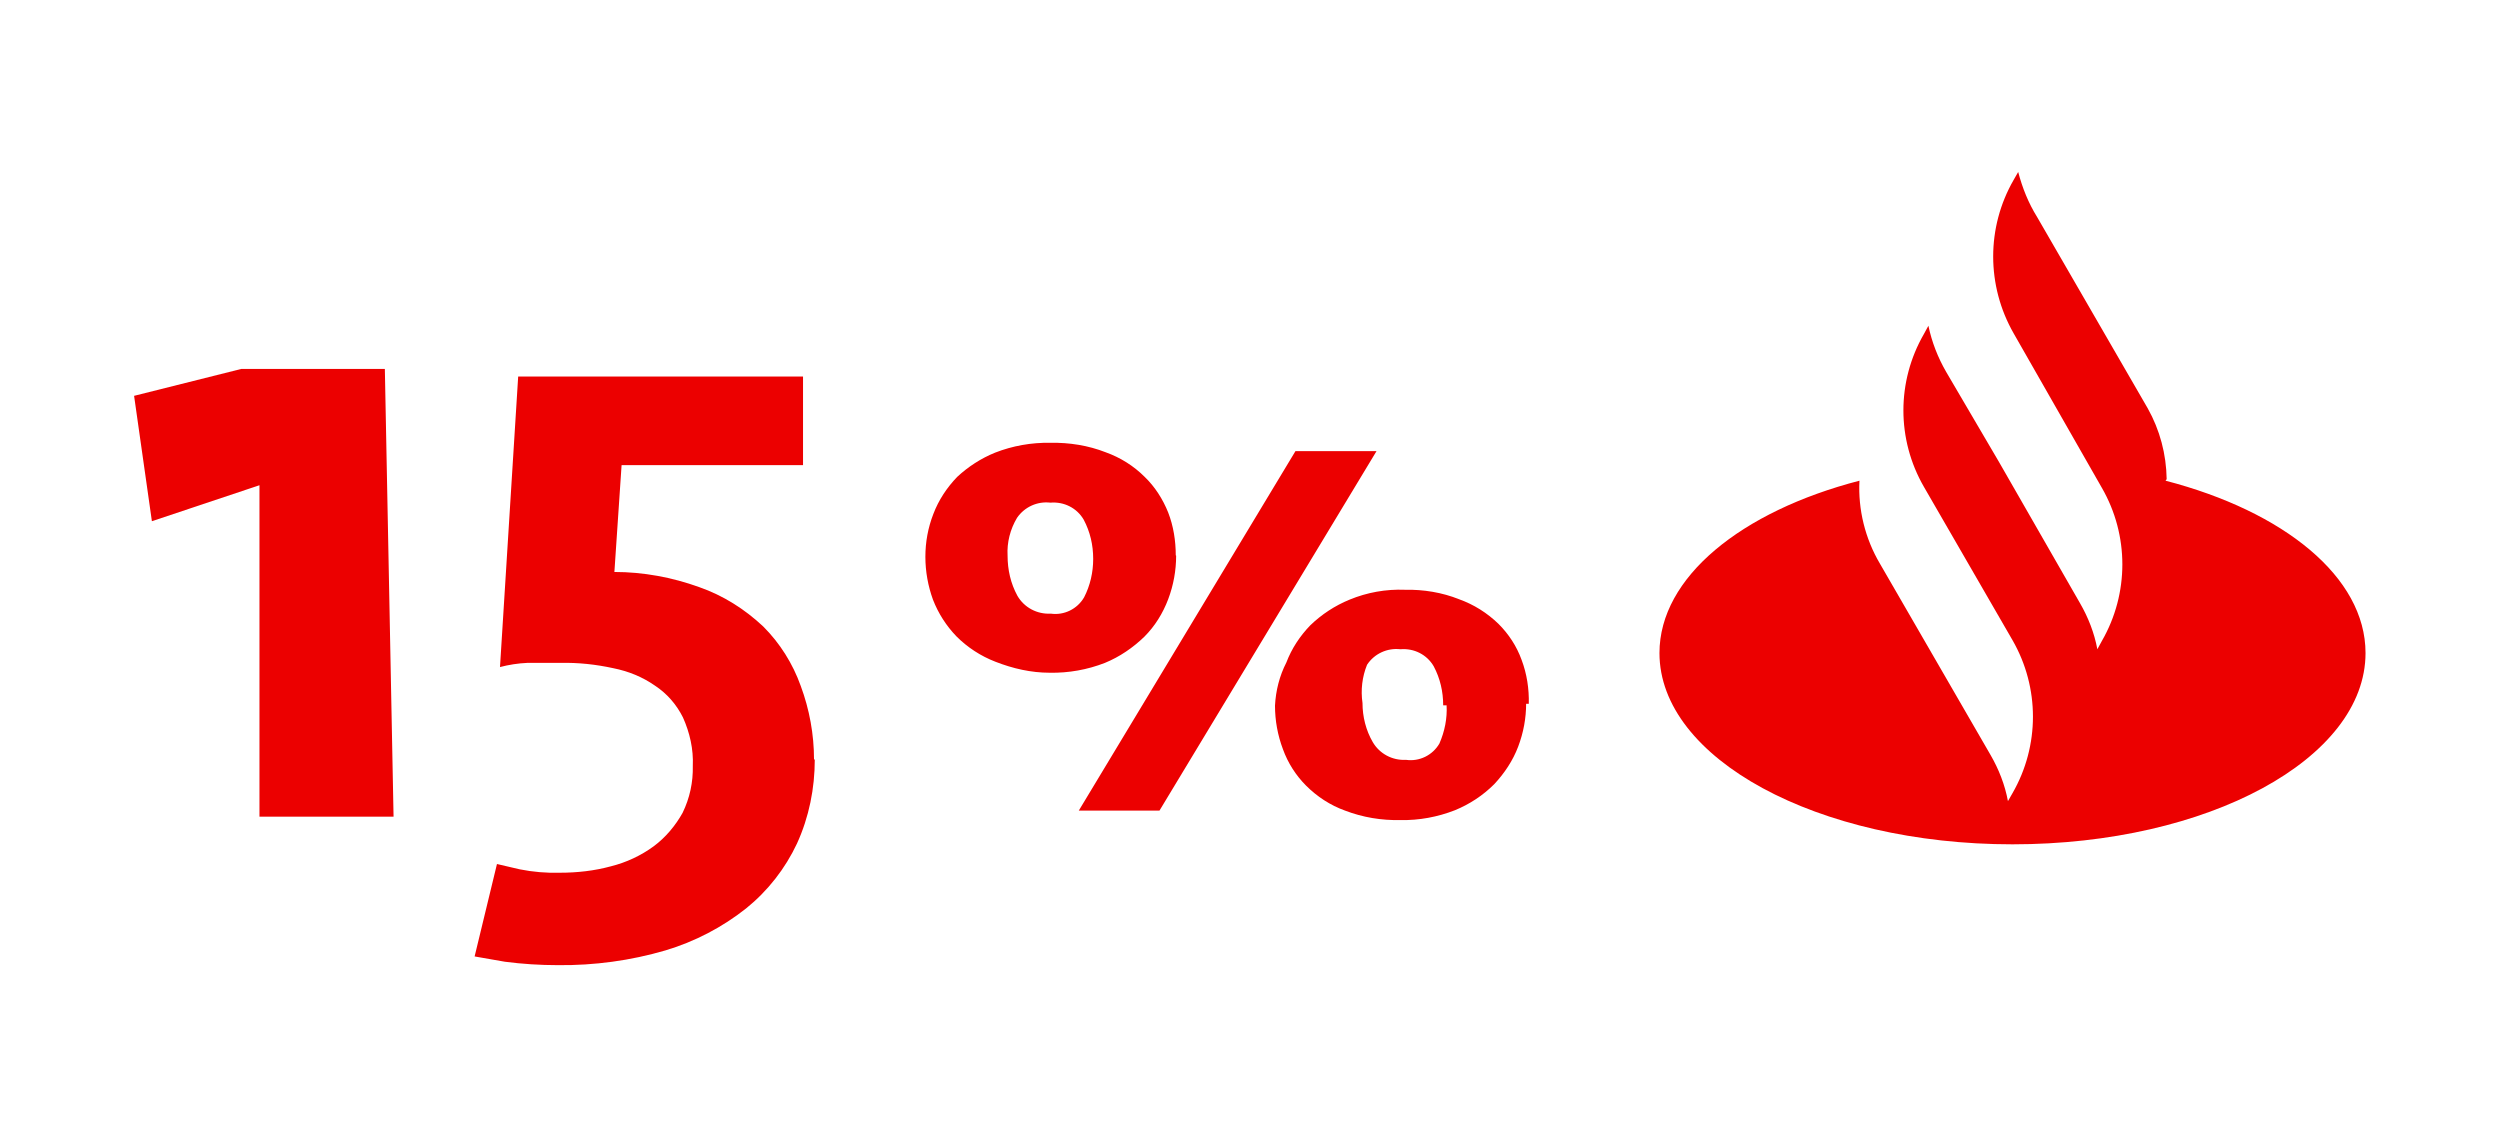 <?xml version="1.0" encoding="UTF-8"?>
<svg id="Capa_1" data-name="Capa 1" xmlns="http://www.w3.org/2000/svg" viewBox="0 0 66 30">
  <defs>
    <style>
      .cls-1 {
        fill: #ec0000;
        stroke-width: 0px;
      }
    </style>
  </defs>
  <path class="cls-1" d="M21.51,20.05c0,.76-.15,1.52-.47,2.22-.31.66-.77,1.25-1.34,1.71-.63.5-1.36.88-2.13,1.11-.92.27-1.88.4-2.84.39-.47,0-.94-.03-1.4-.09l-.8-.14.59-2.44.6.14c.35.07.7.1,1.06.09.46,0,.91-.05,1.35-.17.4-.1.79-.28,1.13-.53.31-.23.57-.54.76-.88.19-.39.28-.81.27-1.24.02-.44-.08-.88-.26-1.28-.17-.34-.42-.63-.74-.84-.33-.23-.7-.38-1.1-.46-.46-.1-.92-.15-1.39-.14h-.88c-.24.01-.49.05-.72.11l.48-7.67h7.52v2.34h-4.79l-.19,2.82c.76,0,1.52.14,2.24.4.63.22,1.2.58,1.69,1.04.44.44.78.98.99,1.57.23.62.35,1.28.35,1.94"/>
  <path class="cls-1" d="M31.05,14.67c0,.39-.07.78-.21,1.15-.14.37-.35.71-.63.99-.3.29-.65.53-1.04.69-.46.18-.96.27-1.46.26-.49,0-.97-.11-1.43-.29-.39-.15-.74-.38-1.03-.67-.27-.28-.48-.61-.62-.97-.13-.36-.2-.74-.2-1.13s.07-.77.21-1.13c.14-.37.36-.7.63-.98.29-.27.63-.49,1-.64.46-.18.96-.27,1.46-.26.5-.01,1,.07,1.46.25.39.14.74.36,1.03.65.27.26.48.59.62.94.14.36.2.75.2,1.13M28.86,14.75c0-.36-.08-.71-.25-1.03-.18-.31-.52-.48-.88-.45-.34-.04-.68.11-.88.4-.18.3-.27.65-.25,1,0,.37.08.73.26,1.06.18.31.52.49.88.47.35.05.7-.12.88-.43.16-.31.24-.66.24-1.01M30.61,21.4h-2.13l5.72-9.49h2.14l-5.73,9.49ZM40.29,18.57c0,.39-.07.77-.21,1.14-.14.37-.36.7-.63.99-.3.3-.65.53-1.04.69-.46.18-.95.27-1.44.26-.5.01-.99-.07-1.46-.25-.39-.14-.74-.37-1.03-.66-.27-.27-.48-.6-.61-.96-.14-.37-.21-.76-.21-1.15.02-.4.12-.79.3-1.14.14-.37.36-.7.63-.98.3-.29.65-.52,1.04-.68.46-.19.96-.28,1.46-.26.49-.01.98.07,1.43.25.39.14.74.36,1.04.65.27.27.48.59.61.95.14.37.2.77.19,1.16h-.07ZM38.1,18.62c0-.36-.08-.71-.25-1.03-.18-.31-.52-.48-.88-.45-.35-.04-.69.12-.88.41-.13.32-.17.67-.12,1.01,0,.36.09.72.27,1.03.18.31.52.49.88.47.35.05.7-.12.88-.43.14-.32.21-.67.19-1.01h-.08Z"/>
  <path class="cls-1" d="M57.2,12.65c-.01-.66-.18-1.3-.5-1.87l-2.92-5.05c-.23-.37-.39-.77-.5-1.19l-.12.21c-.72,1.25-.72,2.79,0,4.05l2.33,4.08c.72,1.25.72,2.79,0,4.04l-.12.22c-.08-.43-.24-.84-.46-1.22l-2.14-3.73-1.39-2.37c-.22-.38-.38-.79-.47-1.22l-.12.22c-.72,1.25-.72,2.78,0,4.03l2.34,4.05c.72,1.25.72,2.79,0,4.04l-.12.21c-.08-.43-.24-.84-.46-1.22l-2.92-5.05c-.39-.66-.58-1.43-.54-2.19-3.12.81-5.28,2.55-5.28,4.55,0,2.78,4.16,5.05,9.32,5.05s9.32-2.26,9.32-5.05c0-2.01-2.16-3.74-5.28-4.55"/>
  <polygon class="cls-1" points="4.01 13.76 6.85 12.81 6.85 21.56 10.39 21.56 10.16 9.74 6.37 9.74 3.54 10.45 4.01 13.76"/>
</svg>